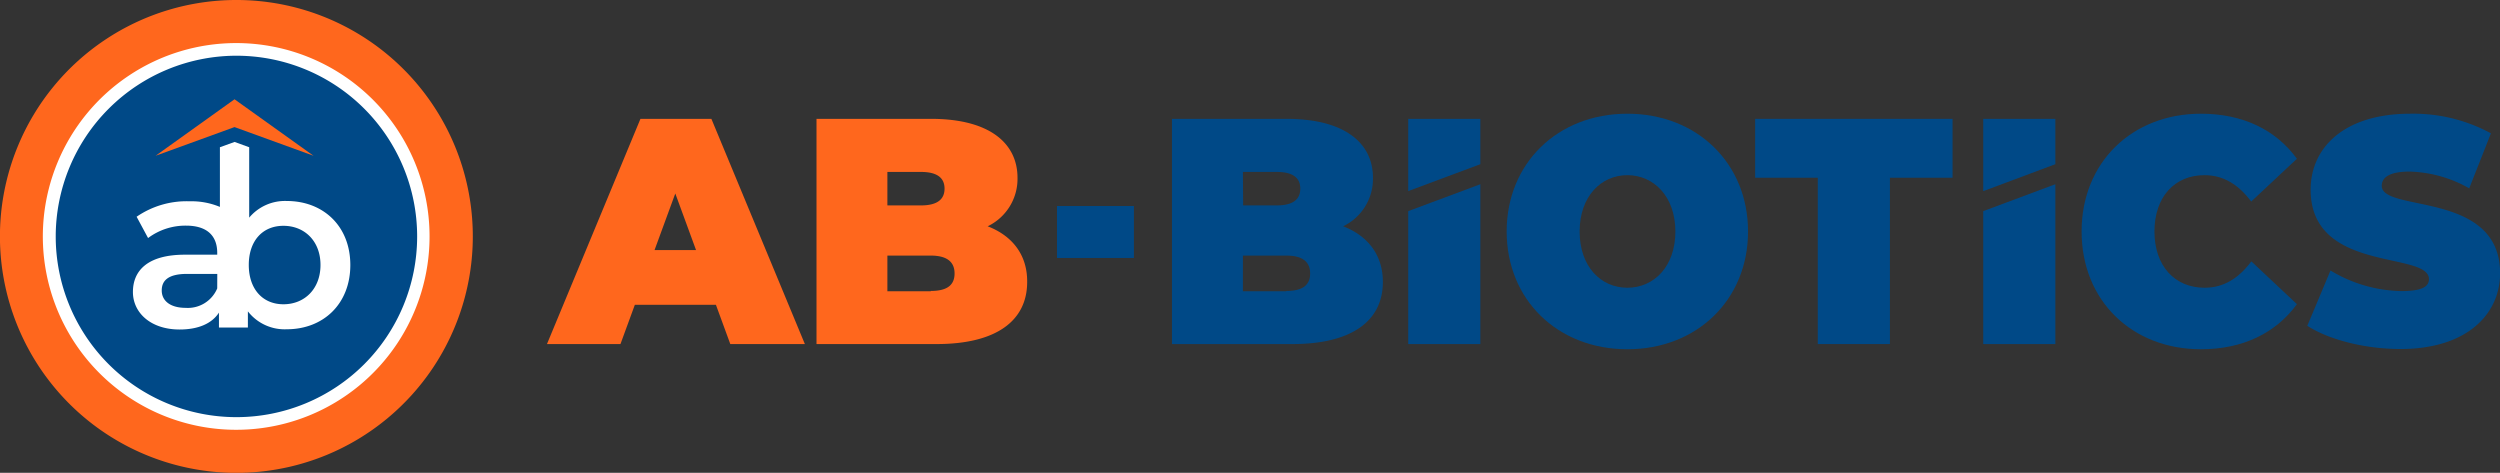 <svg xmlns="http://www.w3.org/2000/svg" viewBox="0 0 419.04 79.25"><rect x="0" y="0" width="419.04" height="79.25" fill="#333333" stroke="none"/><defs><style>.cls-1{fill:none;}.cls-2{fill:#ff671d;}.cls-3{fill:#004987;}.cls-4{fill:#fff;}</style></defs><title>logo ab-biotics</title><g id="Capa_2" data-name="Capa 2"><g id="Capa_1-2" data-name="Capa 1"><path class="cls-1" d="M156,42.84h-7.28v5.93H156c2.66,0,4-1,4-3S158.68,42.84,156,42.84Z"/><path class="cls-1" d="M158.32,31.62c0-1.83-1.23-2.8-3.94-2.8h-5.64v5.61h5.64C157.09,34.43,158.32,33.46,158.32,31.62Z"/><polygon class="cls-1" points="109.71 41.92 116.67 41.92 113.19 32.43 109.71 41.92"/><path class="cls-2" d="M107.35,19.92,91.68,57.67H104l2.41-6.58H120l2.41,6.58h12.5L119.24,19.92Zm2.36,22,3.48-9.49,3.48,9.49Z"/><path class="cls-2" d="M165.55,37.93a8.82,8.82,0,0,0,5-8.14c0-5.72-4.61-9.87-14.5-9.87H136.86V57.67H157c9.89,0,15.17-3.83,15.17-10.41C172.21,42.79,169.75,39.55,165.55,37.93Zm-16.81-9.11h5.64c2.71,0,3.94,1,3.94,2.8s-1.23,2.81-3.94,2.81h-5.64Zm7.28,20h-7.28V42.84H156c2.66,0,4,1,4,3S158.68,48.77,156,48.77Z"/><rect class="cls-3" x="177.17" y="34.53" width="12.89" height="8.71"/><path class="cls-3" d="M225.13,37.93a8.82,8.82,0,0,0,5-8.14c0-5.72-4.61-9.87-14.5-9.87H196.44V57.67h20.19c9.88,0,15.16-3.83,15.16-10.41C231.79,42.79,229.33,39.55,225.13,37.93Zm-16.8-9.11H214c2.72,0,3.95,1,3.95,2.8s-1.23,2.81-3.95,2.81h-5.63Zm7.27,20h-7.27V42.84h7.27c2.66,0,4,1,4,3S218.26,48.77,215.6,48.77Z"/><polygon class="cls-3" points="248.13 19.92 236.04 19.92 236.04 32.03 248.13 27.52 248.13 19.92"/><polygon class="cls-3" points="236.04 57.67 248.13 57.67 248.13 30.88 236.04 35.39 236.04 57.67"/><path class="cls-3" d="M272.77,19.06c-11.68,0-20.23,8.3-20.23,19.74s8.55,19.74,20.23,19.74S293,50.23,293,38.8,284.45,19.06,272.77,19.06Zm0,29.17c-4.45,0-8-3.56-8-9.43s3.59-9.44,8-9.44,8.05,3.56,8.05,9.44S277.23,48.23,272.77,48.23Z"/><polygon class="cls-3" points="294.19 29.79 304.69 29.79 304.69 57.67 316.78 57.67 316.78 29.79 327.28 29.79 327.28 19.92 294.19 19.92 294.19 29.79"/><polygon class="cls-3" points="344.51 19.92 332.42 19.92 332.42 32.04 344.51 27.52 344.51 19.92"/><polygon class="cls-3" points="332.42 57.67 344.51 57.67 344.51 30.88 332.42 35.39 332.42 57.67"/><path class="cls-3" d="M369.5,29.36c3.23,0,5.74,1.62,7.84,4.42L385,26.61c-3.54-4.86-9.07-7.55-16.09-7.55-11.53,0-20,8.14-20,19.74s8.45,19.74,20,19.74c7,0,12.55-2.7,16.09-7.56l-7.64-7.17c-2.1,2.81-4.61,4.42-7.84,4.42-5,0-8.4-3.66-8.4-9.43S364.48,29.36,369.5,29.36Z"/><path class="cls-3" d="M399.22,31.14c0-1.3,1.13-2.38,4.66-2.38a21.28,21.28,0,0,1,10,2.81l3.64-9.22A27.22,27.22,0,0,0,404,19.06c-11.11,0-16.7,5.71-16.7,12.73,0,14.07,19.83,10.24,19.83,15,0,1.29-1.23,2-4.66,2a23.71,23.71,0,0,1-11.84-3.45l-3.89,9.27c3.59,2.32,9.63,3.89,15.62,3.89,11.12,0,16.7-5.83,16.7-12.73C419,31.89,399.22,35.67,399.22,31.14Z"/><path class="cls-2" d="M79.25,39.63A39.63,39.63,0,1,1,39.63,0,39.62,39.62,0,0,1,79.25,39.63Z"/><path class="cls-3" d="M39.63,71A31.35,31.35,0,1,1,71,39.63,31.38,31.38,0,0,1,39.63,71Z"/><path class="cls-4" d="M39.63,9.34A30.29,30.29,0,1,1,9.34,39.63,30.32,30.32,0,0,1,39.63,9.34m0-2.12A32.41,32.41,0,1,0,72,39.63,32.41,32.41,0,0,0,39.63,7.22Z"/><path class="cls-1" d="M27.1,48.69c0,1.77,1.5,2.91,4,2.91a5.34,5.34,0,0,0,5.3-3.26V45.91H31.35C28,45.91,27.1,47.16,27.1,48.69Z"/><path class="cls-4" d="M48.06,33.69a7.82,7.82,0,0,0-6.29,2.79V24.68l-2.45-.89-2.46.89v10a12.35,12.35,0,0,0-5.08-.94,14.74,14.74,0,0,0-8.88,2.59l1.92,3.57a10.45,10.45,0,0,1,6.37-2.08c3.5,0,5.22,1.69,5.22,4.56v.31H31c-6.36,0-8.72,2.75-8.72,6.25s3,6.29,7.82,6.29c3.14,0,5.42-1,6.6-2.83V54.9h4.85V52.19a7.8,7.8,0,0,0,6.52,3c6.13,0,10.65-4.25,10.65-10.77S54.19,33.69,48.06,33.69ZM36.41,48.34a5.34,5.34,0,0,1-5.3,3.26c-2.51,0-4-1.14-4-2.91,0-1.53.91-2.78,4.25-2.78h5.06ZM47.51,51C44,51,41.7,48.42,41.7,44.41s2.28-6.56,5.81-6.56,6.21,2.55,6.21,6.56S51.05,51,47.51,51Z"/><polygon class="cls-3" points="52.58 28.61 52.54 28.59 52.58 28.62 52.58 28.61"/><polygon class="cls-2" points="39.31 21.3 52.58 26.12 52.58 26.13 39.31 16.64 26.05 26.13 26.05 26.12 39.31 21.3"/></g></g></svg>